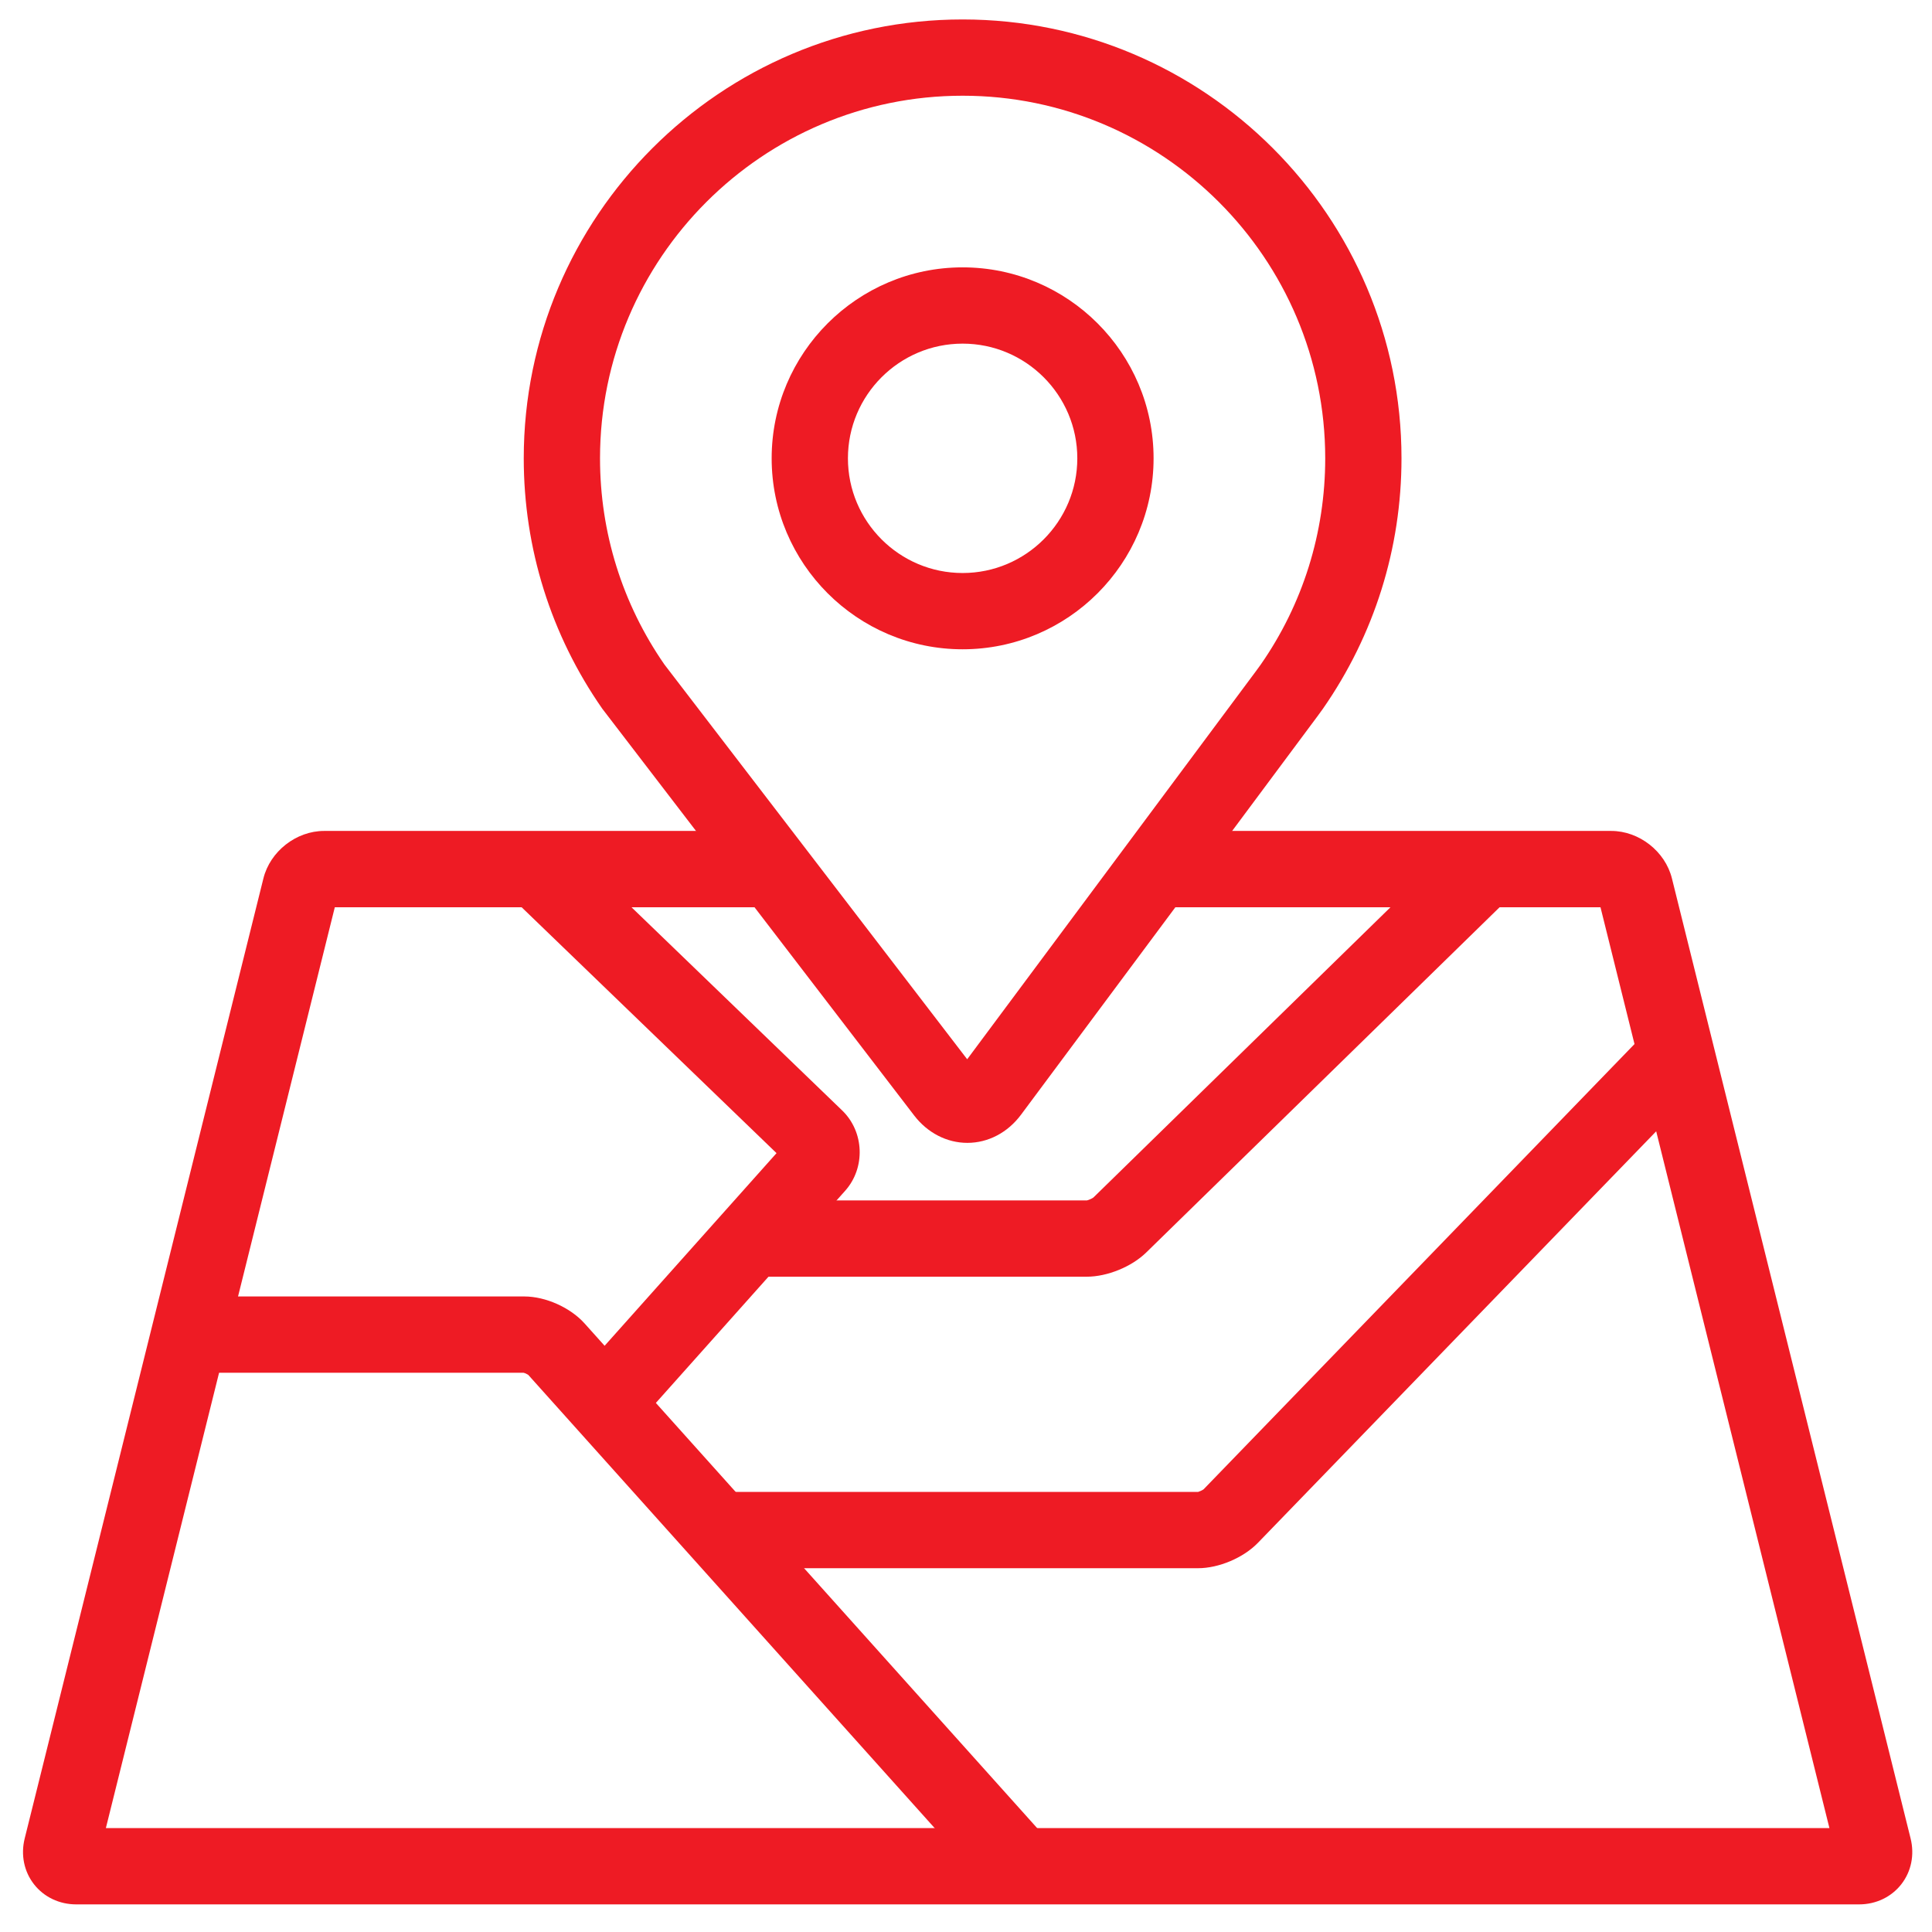 <svg width="44" height="44" viewBox="0 0 44 44" fill="none" xmlns="http://www.w3.org/2000/svg">
<path d="M42.341 43.371H1.735C1.352 43.371 1.002 43.204 0.775 42.914C0.547 42.623 0.47 42.243 0.562 41.871L5.999 20.005C6.152 19.389 6.746 18.924 7.381 18.924H17.405V20.662H7.625L2.411 41.634H41.664L36.45 20.662H26.67V18.924H36.695C37.33 18.924 37.924 19.389 38.077 20.005L43.513 41.871C43.605 42.243 43.528 42.623 43.3 42.914C43.073 43.204 42.723 43.371 42.341 43.371Z" fill="#EE1B24"/>
<path d="M22.585 43.082L12.03 31.311C12.004 31.293 11.954 31.27 11.924 31.264H4.311V29.526H11.941C12.425 29.526 12.988 29.778 13.312 30.139L23.879 41.922L22.585 43.082Z" fill="#EE1B24"/>
<path d="M27.285 35.715H16.367V33.978H27.285C27.304 33.974 27.382 33.941 27.411 33.918L37.56 23.431L38.808 24.639L28.646 35.139C28.317 35.478 27.758 35.715 27.285 35.715Z" fill="#EE1B24"/>
<path d="M14.419 32.531L13.123 31.374L17.685 26.262L11.627 20.418L12.833 19.168L19.18 25.29C19.684 25.776 19.714 26.597 19.248 27.119L14.419 32.531Z" fill="#EE1B24"/>
<path d="M24.752 29.076H17.112V27.339H24.752C24.779 27.335 24.868 27.299 24.901 27.273L33.193 19.171L34.406 20.414L26.104 28.525C25.772 28.85 25.216 29.076 24.752 29.076Z" fill="#EE1B24"/>
<path d="M21.923 14.787C19.525 14.787 17.574 12.836 17.574 10.438C17.574 8.04 19.525 6.089 21.923 6.089C24.321 6.089 26.272 8.04 26.272 10.438C26.272 12.836 24.321 14.787 21.923 14.787ZM21.923 7.826C20.483 7.826 19.311 8.997 19.311 10.438C19.311 11.878 20.483 13.05 21.923 13.05C23.363 13.05 24.535 11.878 24.535 10.438C24.535 8.997 23.363 7.826 21.923 7.826Z" fill="#EE1B24"/>
<path d="M22.031 26.028C21.565 26.028 21.124 25.801 20.82 25.405L13.717 16.141C12.546 14.46 11.928 12.488 11.928 10.438C11.928 4.927 16.412 0.443 21.923 0.443C27.434 0.443 31.918 4.927 31.918 10.438C31.918 12.488 31.299 14.46 30.129 16.141C30.12 16.154 29.897 16.462 29.809 16.575L23.253 25.387C22.95 25.794 22.505 26.028 22.031 26.028ZM15.131 15.133L22.027 24.124L28.427 15.522C28.516 15.408 28.711 15.137 28.712 15.136C29.67 13.761 30.181 12.132 30.181 10.438C30.181 5.884 26.476 2.18 21.923 2.18C17.37 2.18 13.665 5.884 13.665 10.438C13.665 12.125 14.172 13.748 15.131 15.133Z" fill="#EE1B24"/>
</svg>
